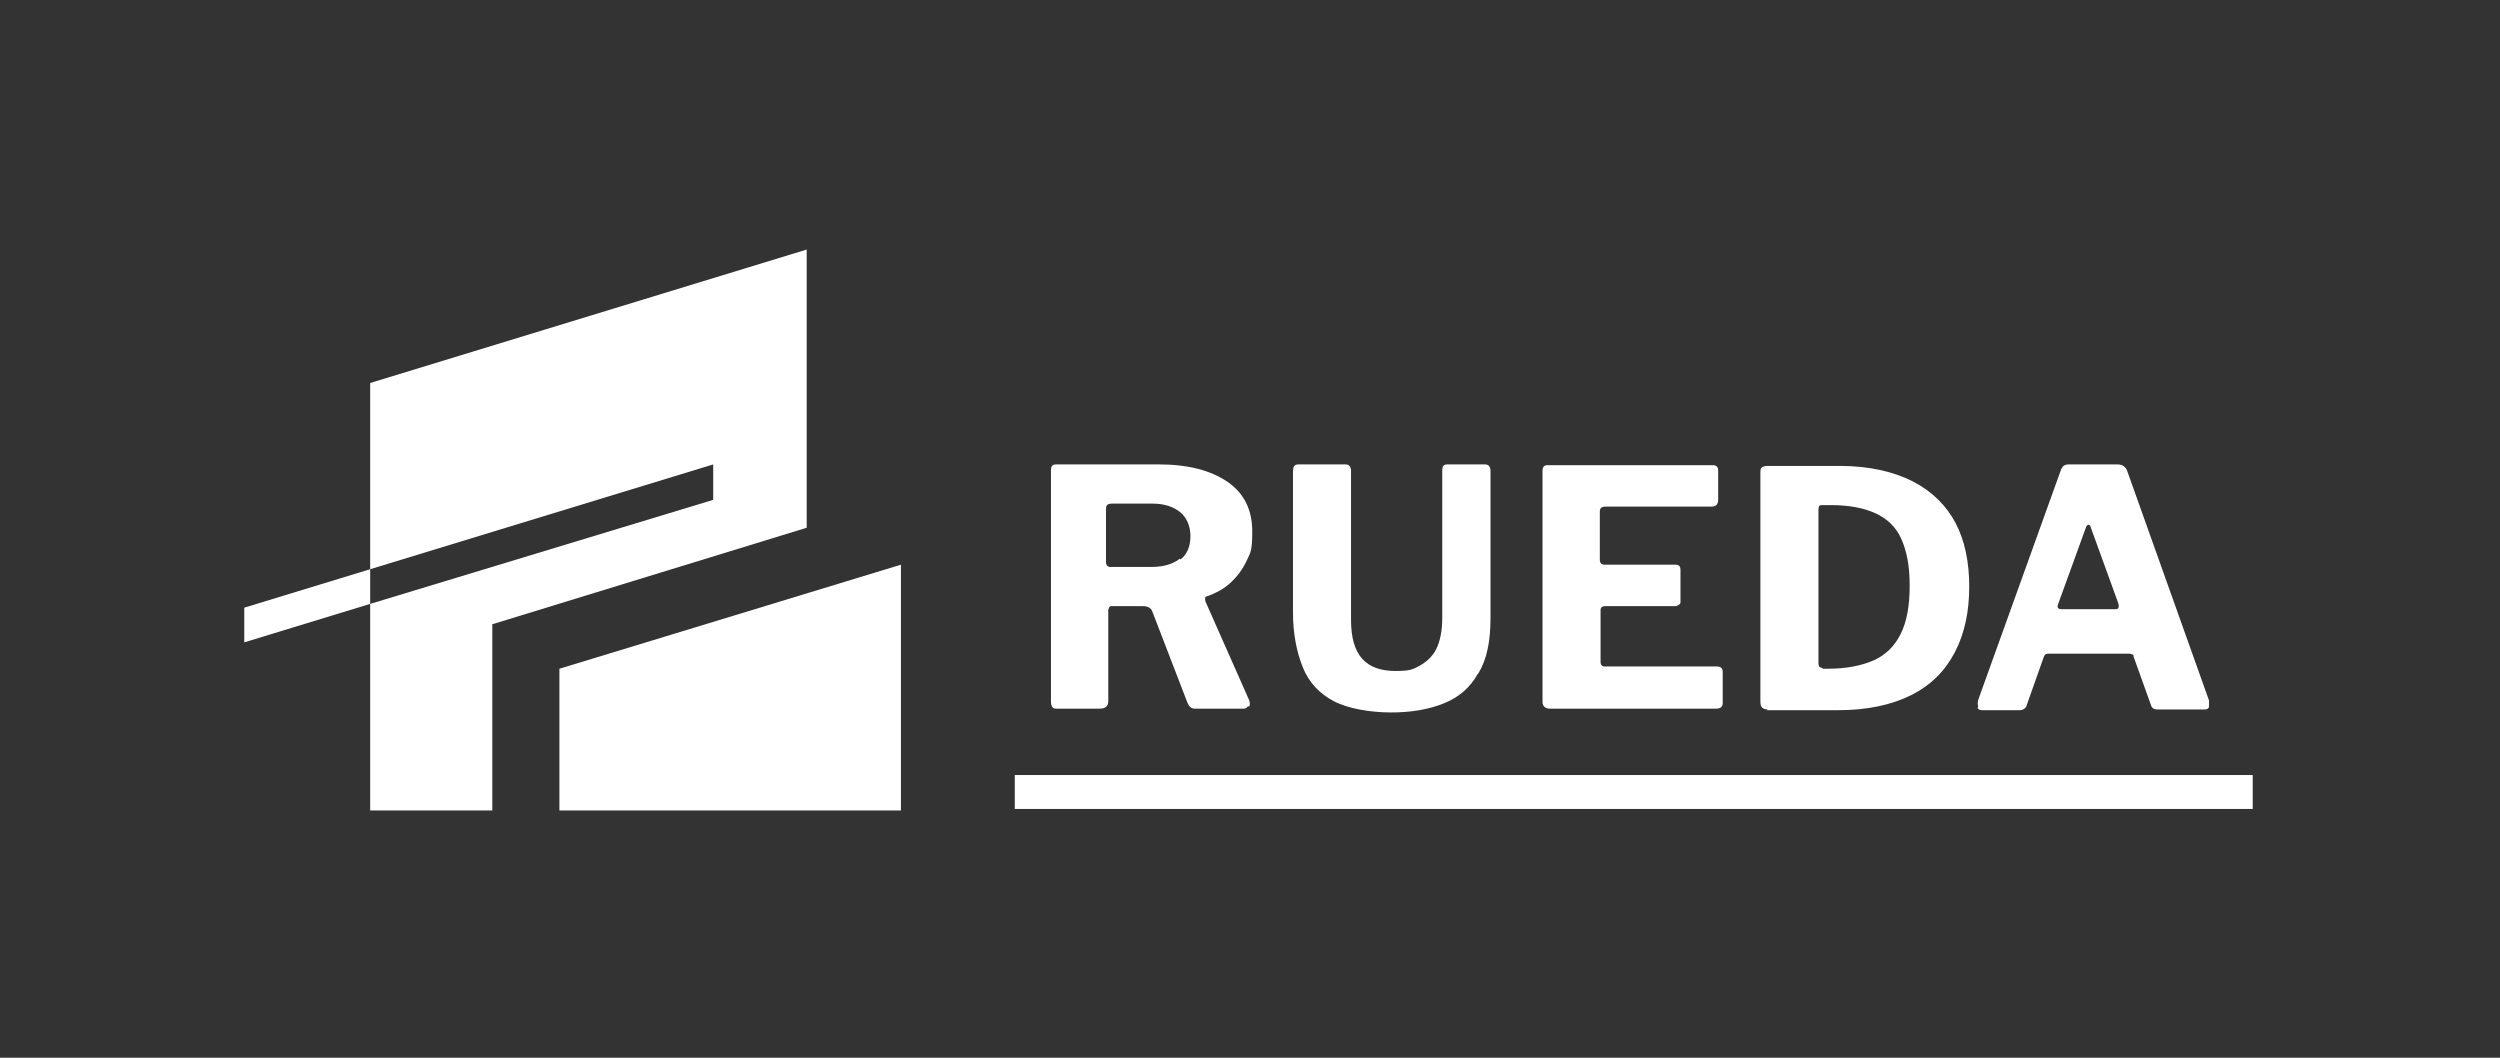 <svg viewBox="0 0 331.6 140.3" version="1.1" xmlns="http://www.w3.org/2000/svg" id="Ebene_1">
  
  <rect x="0" y="0" width="331.6" height="140.3" fill="#333333" stroke="none"/>
  
  <defs>
    <style>
      .st0 {
        fill: #fff;
      }
    </style>
  </defs>
  <polygon points="74.2 88.7 119.5 74.9 119.5 107.5 74.2 107.5 74.2 88.7" class="st0"></polygon>
  <g>
    <polyline points="49.1 75.5 32.4 80.6 32.4 85.2 49.1 80.1 49.1 80.1" class="st0"></polyline>
    <polygon points="49.1 50.8 49.1 75.5 94.6 61.6 94.6 66.3 49.1 80.1 49.1 107.5 65.3 107.5 65.3 82.8 107 70 107 33.1 49.1 50.8" class="st0"></polygon>
    <polygon points="49.1 80.1 49.1 80.1 94.6 66.3 49.1 80.1" class="st0"></polygon>
  </g>
  <rect height="4.5" width="164.2" y="102.8" x="134.6" class="st0"></rect>
  <g>
    <path d="M165.5,93.7c-.1.2-.3.3-.6.3h-6.4c-.5,0-.8-.3-1-.8l-4.7-12.2c-.2-.4-.6-.6-1.2-.6h-4.1c-.2,0-.3,0-.4.2,0,.1-.1.2-.1.3v12.1c0,.7-.4,1-1.2,1h-5.5c-.3,0-.6,0-.7-.2-.1-.1-.2-.4-.2-.7v-30.7c0-.6.2-.8.7-.8h13.6c3.9,0,6.9.8,9.1,2.3,2.2,1.5,3.3,3.7,3.3,6.6s-.3,2.8-.8,4c-.6,1.2-1.3,2.1-2.2,2.9-.9.8-1.9,1.3-3,1.7-.3,0-.3.3-.2.7l5.8,13.1c.1.3.1.6,0,.8ZM156.6,74.2c.9-.7,1.3-1.8,1.3-3.1s-.5-2.5-1.4-3.2c-.9-.7-2.1-1.1-3.6-1.1h-5.4c-.6,0-.8.2-.8.7v7c0,.5.2.7.6.7h5.4c1.7,0,2.9-.4,3.8-1.1Z" class="st0"></path>
    <path d="M196,89.4c-1,1.8-2.5,3.1-4.5,3.9-2,.8-4.3,1.2-7,1.2s-5.7-.5-7.6-1.5c-1.9-1-3.3-2.5-4.1-4.5s-1.3-4.4-1.3-7.3v-18.7c0-.6.2-.9.7-.9h6.3c.4,0,.7.3.7.8v19.8c0,2.4.5,4.1,1.5,5.2,1,1.1,2.5,1.6,4.4,1.6s2.3-.2,3.2-.7c.9-.5,1.7-1.2,2.2-2.2.5-1,.8-2.4.8-4.1v-19.6c0-.6.2-.8.7-.8h5c.4,0,.7.3.7.8v19.6c0,3.1-.5,5.5-1.6,7.3Z" class="st0"></path>
    <path d="M205.2,61.7h22c.4,0,.7.2.7.7v3.9c0,.6-.3.9-.9.9h-14c-.6,0-.8.2-.8.7v6.3c0,.5.2.7.7.7h9.3c.5,0,.7.2.7.7v4.2c0,.2,0,.3-.2.4-.1.1-.3.2-.5.2h-9.3c-.4,0-.6.2-.6.5v6.9c0,.4.2.6.5.6h14.9c.5,0,.8.2.8.7v4.1c0,.2,0,.4-.2.6-.1.1-.4.2-.7.2h-22c-.6,0-1-.3-1-.9v-30.6c0-.6.2-.8.7-.8Z" class="st0"></path>
    <path d="M234.5,94.1c-.7,0-1-.3-1-1v-30.4c0-.3,0-.6.2-.7.1-.1.4-.2.7-.2h7.6c.8,0,1.6,0,2.1,0,3.9,0,7.2.8,9.7,2.1,2.5,1.3,4.4,3.2,5.6,5.5,1.2,2.3,1.8,5.1,1.8,8.4s-.6,6.2-1.9,8.7c-1.3,2.5-3.2,4.4-5.8,5.7-2.6,1.3-5.8,2-9.7,2h-9.5ZM241.7,88.7h.8c2.4,0,4.4-.4,6-1.1,1.6-.7,2.8-1.9,3.6-3.5.8-1.6,1.2-3.7,1.2-6.4s-.4-4.6-1.1-6.2c-.7-1.6-1.9-2.7-3.4-3.4-1.5-.7-3.5-1.1-5.8-1.1h-1.4c-.3,0-.4.2-.4.6v20.4c0,.4.2.6.6.6Z" class="st0"></path>
    <path d="M262.4,93.7c-.1-.2-.1-.5,0-.9l10.9-30.3c.1-.3.2-.5.4-.7.1-.1.4-.2.7-.2h6.5c.6,0,1.1.3,1.3,1l10.8,30.3c0,.2,0,.5,0,.8,0,.3-.3.4-.5.4h-6.4c-.4,0-.7-.2-.8-.6l-2.3-6.4c0-.1,0-.3-.2-.3,0,0-.2-.1-.4-.1h-10.7c-.3,0-.5.1-.6.4l-2.3,6.5c0,.2-.2.3-.3.4-.1.1-.3.2-.6.2h-5c-.3,0-.5-.1-.6-.3ZM280.6,80.8c.4,0,.5-.2.4-.7l-3.7-10.2c0-.2-.2-.3-.3-.3s-.2.1-.3.3l-3.7,10.2c-.2.5,0,.7.4.7h7.2Z" class="st0"></path>
  </g>
</svg>